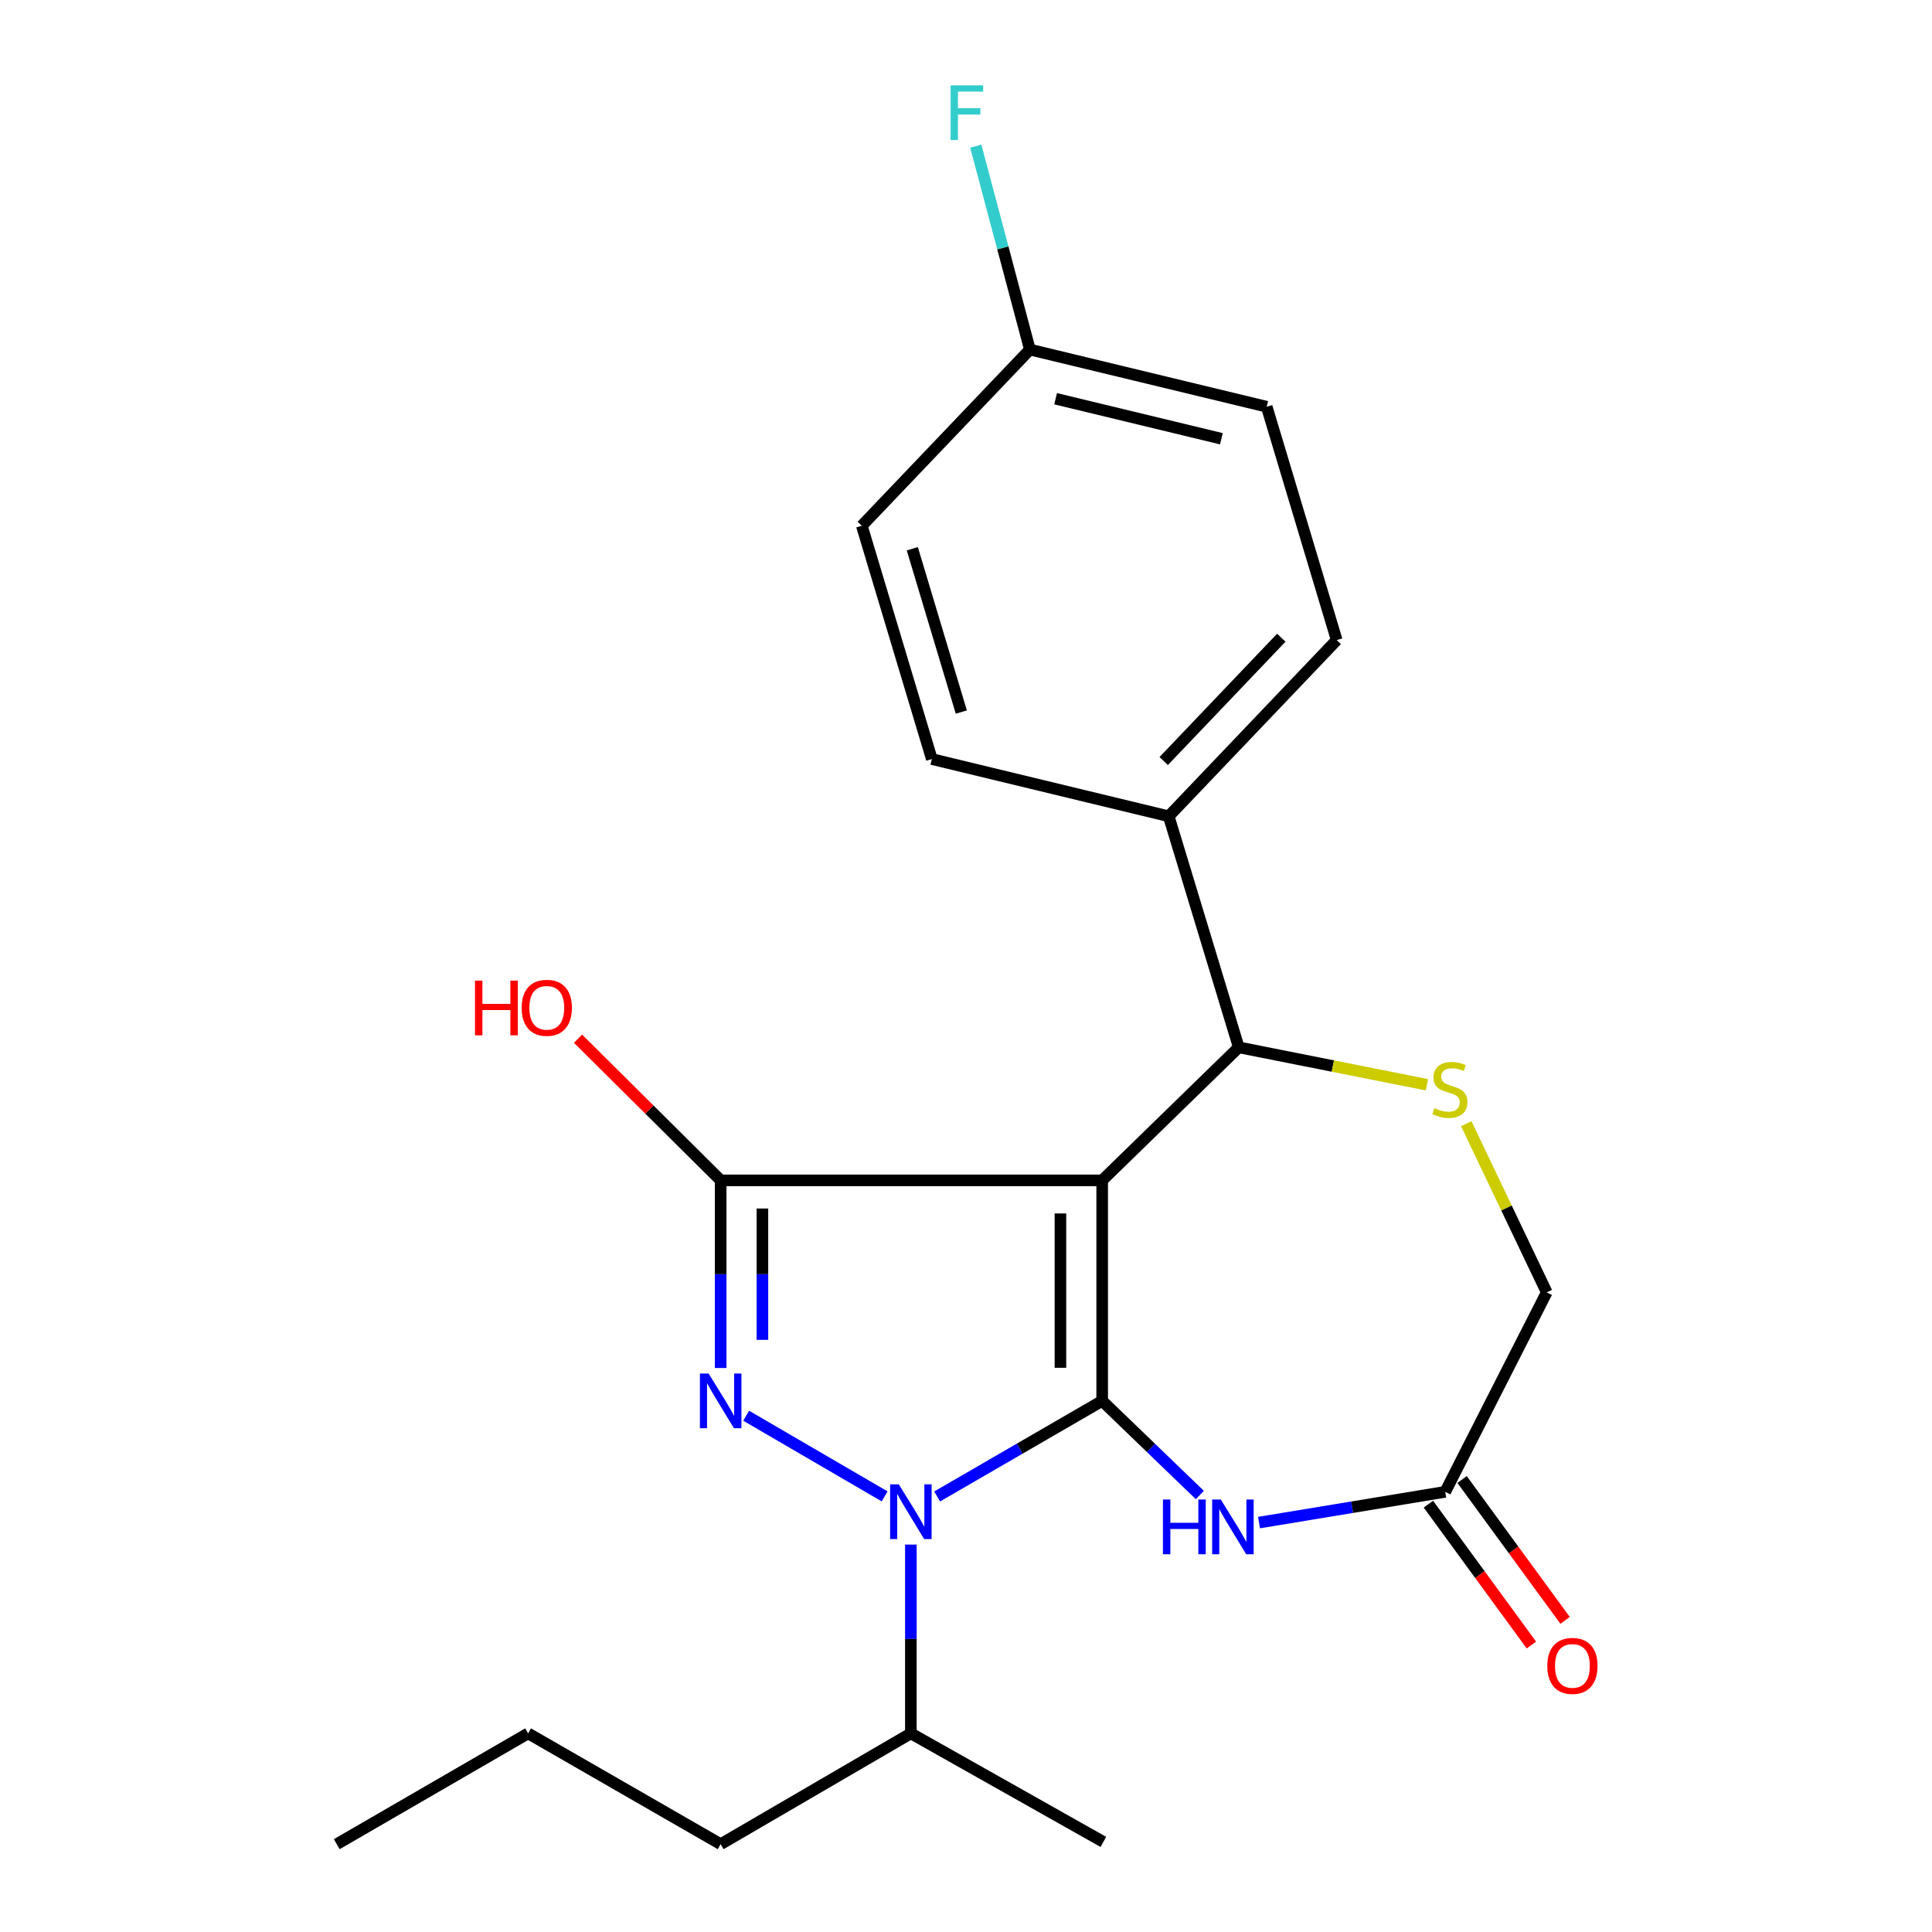<?xml version='1.0' encoding='iso-8859-1'?>
<svg version='1.1' baseProfile='full'
              xmlns='http://www.w3.org/2000/svg'
                      xmlns:rdkit='http://www.rdkit.org/xml'
                      xmlns:xlink='http://www.w3.org/1999/xlink'
                  xml:space='preserve'
width='1000px' height='1000px' viewBox='0 0 1000 1000'>
<!-- END OF HEADER -->
<rect style='opacity:1.0;fill:#FFFFFF;stroke:none' width='1000' height='1000' x='0' y='0'> </rect>
<path class='bond-0' d='M 570.486,725.088 L 570.486,610.954' style='fill:none;fill-rule:evenodd;stroke:#000000;stroke-width:6px;stroke-linecap:butt;stroke-linejoin:miter;stroke-opacity:1' />
<path class='bond-0' d='M 548.878,707.968 L 548.878,628.074' style='fill:none;fill-rule:evenodd;stroke:#000000;stroke-width:6px;stroke-linecap:butt;stroke-linejoin:miter;stroke-opacity:1' />
<path class='bond-1' d='M 570.486,725.088 L 527.776,749.827' style='fill:none;fill-rule:evenodd;stroke:#000000;stroke-width:6px;stroke-linecap:butt;stroke-linejoin:miter;stroke-opacity:1' />
<path class='bond-1' d='M 527.776,749.827 L 485.065,774.566' style='fill:none;fill-rule:evenodd;stroke:#0000FF;stroke-width:6px;stroke-linecap:butt;stroke-linejoin:miter;stroke-opacity:1' />
<path class='bond-4' d='M 570.486,725.088 L 595.756,749.449' style='fill:none;fill-rule:evenodd;stroke:#000000;stroke-width:6px;stroke-linecap:butt;stroke-linejoin:miter;stroke-opacity:1' />
<path class='bond-4' d='M 595.756,749.449 L 621.026,773.809' style='fill:none;fill-rule:evenodd;stroke:#0000FF;stroke-width:6px;stroke-linecap:butt;stroke-linejoin:miter;stroke-opacity:1' />
<path class='bond-3' d='M 570.486,610.954 L 373.019,610.954' style='fill:none;fill-rule:evenodd;stroke:#000000;stroke-width:6px;stroke-linecap:butt;stroke-linejoin:miter;stroke-opacity:1' />
<path class='bond-5' d='M 570.486,610.954 L 641.177,542.099' style='fill:none;fill-rule:evenodd;stroke:#000000;stroke-width:6px;stroke-linecap:butt;stroke-linejoin:miter;stroke-opacity:1' />
<path class='bond-2' d='M 457.876,774.527 L 386.215,732.776' style='fill:none;fill-rule:evenodd;stroke:#0000FF;stroke-width:6px;stroke-linecap:butt;stroke-linejoin:miter;stroke-opacity:1' />
<path class='bond-9' d='M 471.464,799.472 L 471.464,848.331' style='fill:none;fill-rule:evenodd;stroke:#0000FF;stroke-width:6px;stroke-linecap:butt;stroke-linejoin:miter;stroke-opacity:1' />
<path class='bond-9' d='M 471.464,848.331 L 471.464,897.19' style='fill:none;fill-rule:evenodd;stroke:#000000;stroke-width:6px;stroke-linecap:butt;stroke-linejoin:miter;stroke-opacity:1' />
<path class='bond-23' d='M 373.019,708.075 L 373.019,659.515' style='fill:none;fill-rule:evenodd;stroke:#0000FF;stroke-width:6px;stroke-linecap:butt;stroke-linejoin:miter;stroke-opacity:1' />
<path class='bond-23' d='M 373.019,659.515 L 373.019,610.954' style='fill:none;fill-rule:evenodd;stroke:#000000;stroke-width:6px;stroke-linecap:butt;stroke-linejoin:miter;stroke-opacity:1' />
<path class='bond-23' d='M 394.627,693.507 L 394.627,659.515' style='fill:none;fill-rule:evenodd;stroke:#0000FF;stroke-width:6px;stroke-linecap:butt;stroke-linejoin:miter;stroke-opacity:1' />
<path class='bond-23' d='M 394.627,659.515 L 394.627,625.522' style='fill:none;fill-rule:evenodd;stroke:#000000;stroke-width:6px;stroke-linecap:butt;stroke-linejoin:miter;stroke-opacity:1' />
<path class='bond-12' d='M 373.019,610.954 L 336.102,574.288' style='fill:none;fill-rule:evenodd;stroke:#000000;stroke-width:6px;stroke-linecap:butt;stroke-linejoin:miter;stroke-opacity:1' />
<path class='bond-12' d='M 336.102,574.288 L 299.185,537.622' style='fill:none;fill-rule:evenodd;stroke:#FF0000;stroke-width:6px;stroke-linecap:butt;stroke-linejoin:miter;stroke-opacity:1' />
<path class='bond-7' d='M 651.677,788.085 L 699.863,780.126' style='fill:none;fill-rule:evenodd;stroke:#0000FF;stroke-width:6px;stroke-linecap:butt;stroke-linejoin:miter;stroke-opacity:1' />
<path class='bond-7' d='M 699.863,780.126 L 748.049,772.168' style='fill:none;fill-rule:evenodd;stroke:#000000;stroke-width:6px;stroke-linecap:butt;stroke-linejoin:miter;stroke-opacity:1' />
<path class='bond-6' d='M 641.177,542.099 L 689.881,551.783' style='fill:none;fill-rule:evenodd;stroke:#000000;stroke-width:6px;stroke-linecap:butt;stroke-linejoin:miter;stroke-opacity:1' />
<path class='bond-6' d='M 689.881,551.783 L 738.585,561.467' style='fill:none;fill-rule:evenodd;stroke:#CCCC00;stroke-width:6px;stroke-linecap:butt;stroke-linejoin:miter;stroke-opacity:1' />
<path class='bond-8' d='M 641.177,542.099 L 604.925,422.503' style='fill:none;fill-rule:evenodd;stroke:#000000;stroke-width:6px;stroke-linecap:butt;stroke-linejoin:miter;stroke-opacity:1' />
<path class='bond-24' d='M 758.938,581.617 L 779.765,625.27' style='fill:none;fill-rule:evenodd;stroke:#CCCC00;stroke-width:6px;stroke-linecap:butt;stroke-linejoin:miter;stroke-opacity:1' />
<path class='bond-24' d='M 779.765,625.27 L 800.591,668.922' style='fill:none;fill-rule:evenodd;stroke:#000000;stroke-width:6px;stroke-linecap:butt;stroke-linejoin:miter;stroke-opacity:1' />
<path class='bond-10' d='M 748.049,772.168 L 800.591,668.922' style='fill:none;fill-rule:evenodd;stroke:#000000;stroke-width:6px;stroke-linecap:butt;stroke-linejoin:miter;stroke-opacity:1' />
<path class='bond-11' d='M 739.329,778.546 L 765.988,815.001' style='fill:none;fill-rule:evenodd;stroke:#000000;stroke-width:6px;stroke-linecap:butt;stroke-linejoin:miter;stroke-opacity:1' />
<path class='bond-11' d='M 765.988,815.001 L 792.648,851.456' style='fill:none;fill-rule:evenodd;stroke:#FF0000;stroke-width:6px;stroke-linecap:butt;stroke-linejoin:miter;stroke-opacity:1' />
<path class='bond-11' d='M 756.77,765.791 L 783.429,802.246' style='fill:none;fill-rule:evenodd;stroke:#000000;stroke-width:6px;stroke-linecap:butt;stroke-linejoin:miter;stroke-opacity:1' />
<path class='bond-11' d='M 783.429,802.246 L 810.089,838.701' style='fill:none;fill-rule:evenodd;stroke:#FF0000;stroke-width:6px;stroke-linecap:butt;stroke-linejoin:miter;stroke-opacity:1' />
<path class='bond-13' d='M 604.925,422.503 L 691.882,331.308' style='fill:none;fill-rule:evenodd;stroke:#000000;stroke-width:6px;stroke-linecap:butt;stroke-linejoin:miter;stroke-opacity:1' />
<path class='bond-13' d='M 602.331,393.913 L 663.201,330.077' style='fill:none;fill-rule:evenodd;stroke:#000000;stroke-width:6px;stroke-linecap:butt;stroke-linejoin:miter;stroke-opacity:1' />
<path class='bond-14' d='M 604.925,422.503 L 482.316,392.889' style='fill:none;fill-rule:evenodd;stroke:#000000;stroke-width:6px;stroke-linecap:butt;stroke-linejoin:miter;stroke-opacity:1' />
<path class='bond-19' d='M 471.464,897.19 L 373.019,954.545' style='fill:none;fill-rule:evenodd;stroke:#000000;stroke-width:6px;stroke-linecap:butt;stroke-linejoin:miter;stroke-opacity:1' />
<path class='bond-20' d='M 471.464,897.19 L 571.098,953.369' style='fill:none;fill-rule:evenodd;stroke:#000000;stroke-width:6px;stroke-linecap:butt;stroke-linejoin:miter;stroke-opacity:1' />
<path class='bond-17' d='M 691.882,331.308 L 655.642,210.524' style='fill:none;fill-rule:evenodd;stroke:#000000;stroke-width:6px;stroke-linecap:butt;stroke-linejoin:miter;stroke-opacity:1' />
<path class='bond-16' d='M 482.316,392.889 L 446.076,272.128' style='fill:none;fill-rule:evenodd;stroke:#000000;stroke-width:6px;stroke-linecap:butt;stroke-linejoin:miter;stroke-opacity:1' />
<path class='bond-16' d='M 497.576,368.564 L 472.207,284.032' style='fill:none;fill-rule:evenodd;stroke:#000000;stroke-width:6px;stroke-linecap:butt;stroke-linejoin:miter;stroke-opacity:1' />
<path class='bond-15' d='M 533.069,180.934 L 446.076,272.128' style='fill:none;fill-rule:evenodd;stroke:#000000;stroke-width:6px;stroke-linecap:butt;stroke-linejoin:miter;stroke-opacity:1' />
<path class='bond-18' d='M 533.069,180.934 L 519.067,128.295' style='fill:none;fill-rule:evenodd;stroke:#000000;stroke-width:6px;stroke-linecap:butt;stroke-linejoin:miter;stroke-opacity:1' />
<path class='bond-18' d='M 519.067,128.295 L 505.065,75.657' style='fill:none;fill-rule:evenodd;stroke:#33CCCC;stroke-width:6px;stroke-linecap:butt;stroke-linejoin:miter;stroke-opacity:1' />
<path class='bond-25' d='M 533.069,180.934 L 655.642,210.524' style='fill:none;fill-rule:evenodd;stroke:#000000;stroke-width:6px;stroke-linecap:butt;stroke-linejoin:miter;stroke-opacity:1' />
<path class='bond-25' d='M 546.385,206.376 L 632.186,227.089' style='fill:none;fill-rule:evenodd;stroke:#000000;stroke-width:6px;stroke-linecap:butt;stroke-linejoin:miter;stroke-opacity:1' />
<path class='bond-21' d='M 373.019,954.545 L 273.35,897.19' style='fill:none;fill-rule:evenodd;stroke:#000000;stroke-width:6px;stroke-linecap:butt;stroke-linejoin:miter;stroke-opacity:1' />
<path class='bond-22' d='M 273.35,897.19 L 174.305,954.545' style='fill:none;fill-rule:evenodd;stroke:#000000;stroke-width:6px;stroke-linecap:butt;stroke-linejoin:miter;stroke-opacity:1' />
<path  class='atom-2' d='M 465.204 768.284
L 474.484 783.284
Q 475.404 784.764, 476.884 787.444
Q 478.364 790.124, 478.444 790.284
L 478.444 768.284
L 482.204 768.284
L 482.204 796.604
L 478.324 796.604
L 468.364 780.204
Q 467.204 778.284, 465.964 776.084
Q 464.764 773.884, 464.404 773.204
L 464.404 796.604
L 460.724 796.604
L 460.724 768.284
L 465.204 768.284
' fill='#0000FF'/>
<path  class='atom-3' d='M 366.759 710.928
L 376.039 725.928
Q 376.959 727.408, 378.439 730.088
Q 379.919 732.768, 379.999 732.928
L 379.999 710.928
L 383.759 710.928
L 383.759 739.248
L 379.879 739.248
L 369.919 722.848
Q 368.759 720.928, 367.519 718.728
Q 366.319 716.528, 365.959 715.848
L 365.959 739.248
L 362.279 739.248
L 362.279 710.928
L 366.759 710.928
' fill='#0000FF'/>
<path  class='atom-5' d='M 601.932 776.158
L 605.772 776.158
L 605.772 788.198
L 620.252 788.198
L 620.252 776.158
L 624.092 776.158
L 624.092 804.478
L 620.252 804.478
L 620.252 791.398
L 605.772 791.398
L 605.772 804.478
L 601.932 804.478
L 601.932 776.158
' fill='#0000FF'/>
<path  class='atom-5' d='M 631.892 776.158
L 641.172 791.158
Q 642.092 792.638, 643.572 795.318
Q 645.052 797.998, 645.132 798.158
L 645.132 776.158
L 648.892 776.158
L 648.892 804.478
L 645.012 804.478
L 635.052 788.078
Q 633.892 786.158, 632.652 783.958
Q 631.452 781.758, 631.092 781.078
L 631.092 804.478
L 627.412 804.478
L 627.412 776.158
L 631.892 776.158
' fill='#0000FF'/>
<path  class='atom-7' d='M 742.45 573.546
Q 742.77 573.666, 744.09 574.226
Q 745.41 574.786, 746.85 575.146
Q 748.33 575.466, 749.77 575.466
Q 752.45 575.466, 754.01 574.186
Q 755.57 572.866, 755.57 570.586
Q 755.57 569.026, 754.77 568.066
Q 754.01 567.106, 752.81 566.586
Q 751.61 566.066, 749.61 565.466
Q 747.09 564.706, 745.57 563.986
Q 744.09 563.266, 743.01 561.746
Q 741.97 560.226, 741.97 557.666
Q 741.97 554.106, 744.37 551.906
Q 746.81 549.706, 751.61 549.706
Q 754.89 549.706, 758.61 551.266
L 757.69 554.346
Q 754.29 552.946, 751.73 552.946
Q 748.97 552.946, 747.45 554.106
Q 745.93 555.226, 745.97 557.186
Q 745.97 558.706, 746.73 559.626
Q 747.53 560.546, 748.65 561.066
Q 749.81 561.586, 751.73 562.186
Q 754.29 562.986, 755.81 563.786
Q 757.33 564.586, 758.41 566.226
Q 759.53 567.826, 759.53 570.586
Q 759.53 574.506, 756.89 576.626
Q 754.29 578.706, 749.93 578.706
Q 747.41 578.706, 745.49 578.146
Q 743.61 577.626, 741.37 576.706
L 742.45 573.546
' fill='#CCCC00'/>
<path  class='atom-12' d='M 800.879 862.266
Q 800.879 855.466, 804.239 851.666
Q 807.599 847.866, 813.879 847.866
Q 820.159 847.866, 823.519 851.666
Q 826.879 855.466, 826.879 862.266
Q 826.879 869.146, 823.479 873.066
Q 820.079 876.946, 813.879 876.946
Q 807.639 876.946, 804.239 873.066
Q 800.879 869.186, 800.879 862.266
M 813.879 873.746
Q 818.199 873.746, 820.519 870.866
Q 822.879 867.946, 822.879 862.266
Q 822.879 856.706, 820.519 853.906
Q 818.199 851.066, 813.879 851.066
Q 809.559 851.066, 807.199 853.866
Q 804.879 856.666, 804.879 862.266
Q 804.879 867.986, 807.199 870.866
Q 809.559 873.746, 813.879 873.746
' fill='#FF0000'/>
<path  class='atom-13' d='M 245.853 507.56
L 249.693 507.56
L 249.693 519.6
L 264.173 519.6
L 264.173 507.56
L 268.013 507.56
L 268.013 535.88
L 264.173 535.88
L 264.173 522.8
L 249.693 522.8
L 249.693 535.88
L 245.853 535.88
L 245.853 507.56
' fill='#FF0000'/>
<path  class='atom-13' d='M 270.013 521.64
Q 270.013 514.84, 273.373 511.04
Q 276.733 507.24, 283.013 507.24
Q 289.293 507.24, 292.653 511.04
Q 296.013 514.84, 296.013 521.64
Q 296.013 528.52, 292.613 532.44
Q 289.213 536.32, 283.013 536.32
Q 276.773 536.32, 273.373 532.44
Q 270.013 528.56, 270.013 521.64
M 283.013 533.12
Q 287.333 533.12, 289.653 530.24
Q 292.013 527.32, 292.013 521.64
Q 292.013 516.08, 289.653 513.28
Q 287.333 510.44, 283.013 510.44
Q 278.693 510.44, 276.333 513.24
Q 274.013 516.04, 274.013 521.64
Q 274.013 527.36, 276.333 530.24
Q 278.693 533.12, 283.013 533.12
' fill='#FF0000'/>
<path  class='atom-19' d='M 492.034 44.165
L 508.874 44.165
L 508.874 47.405
L 495.834 47.405
L 495.834 56.005
L 507.434 56.005
L 507.434 59.285
L 495.834 59.285
L 495.834 72.485
L 492.034 72.485
L 492.034 44.165
' fill='#33CCCC'/>
</svg>
